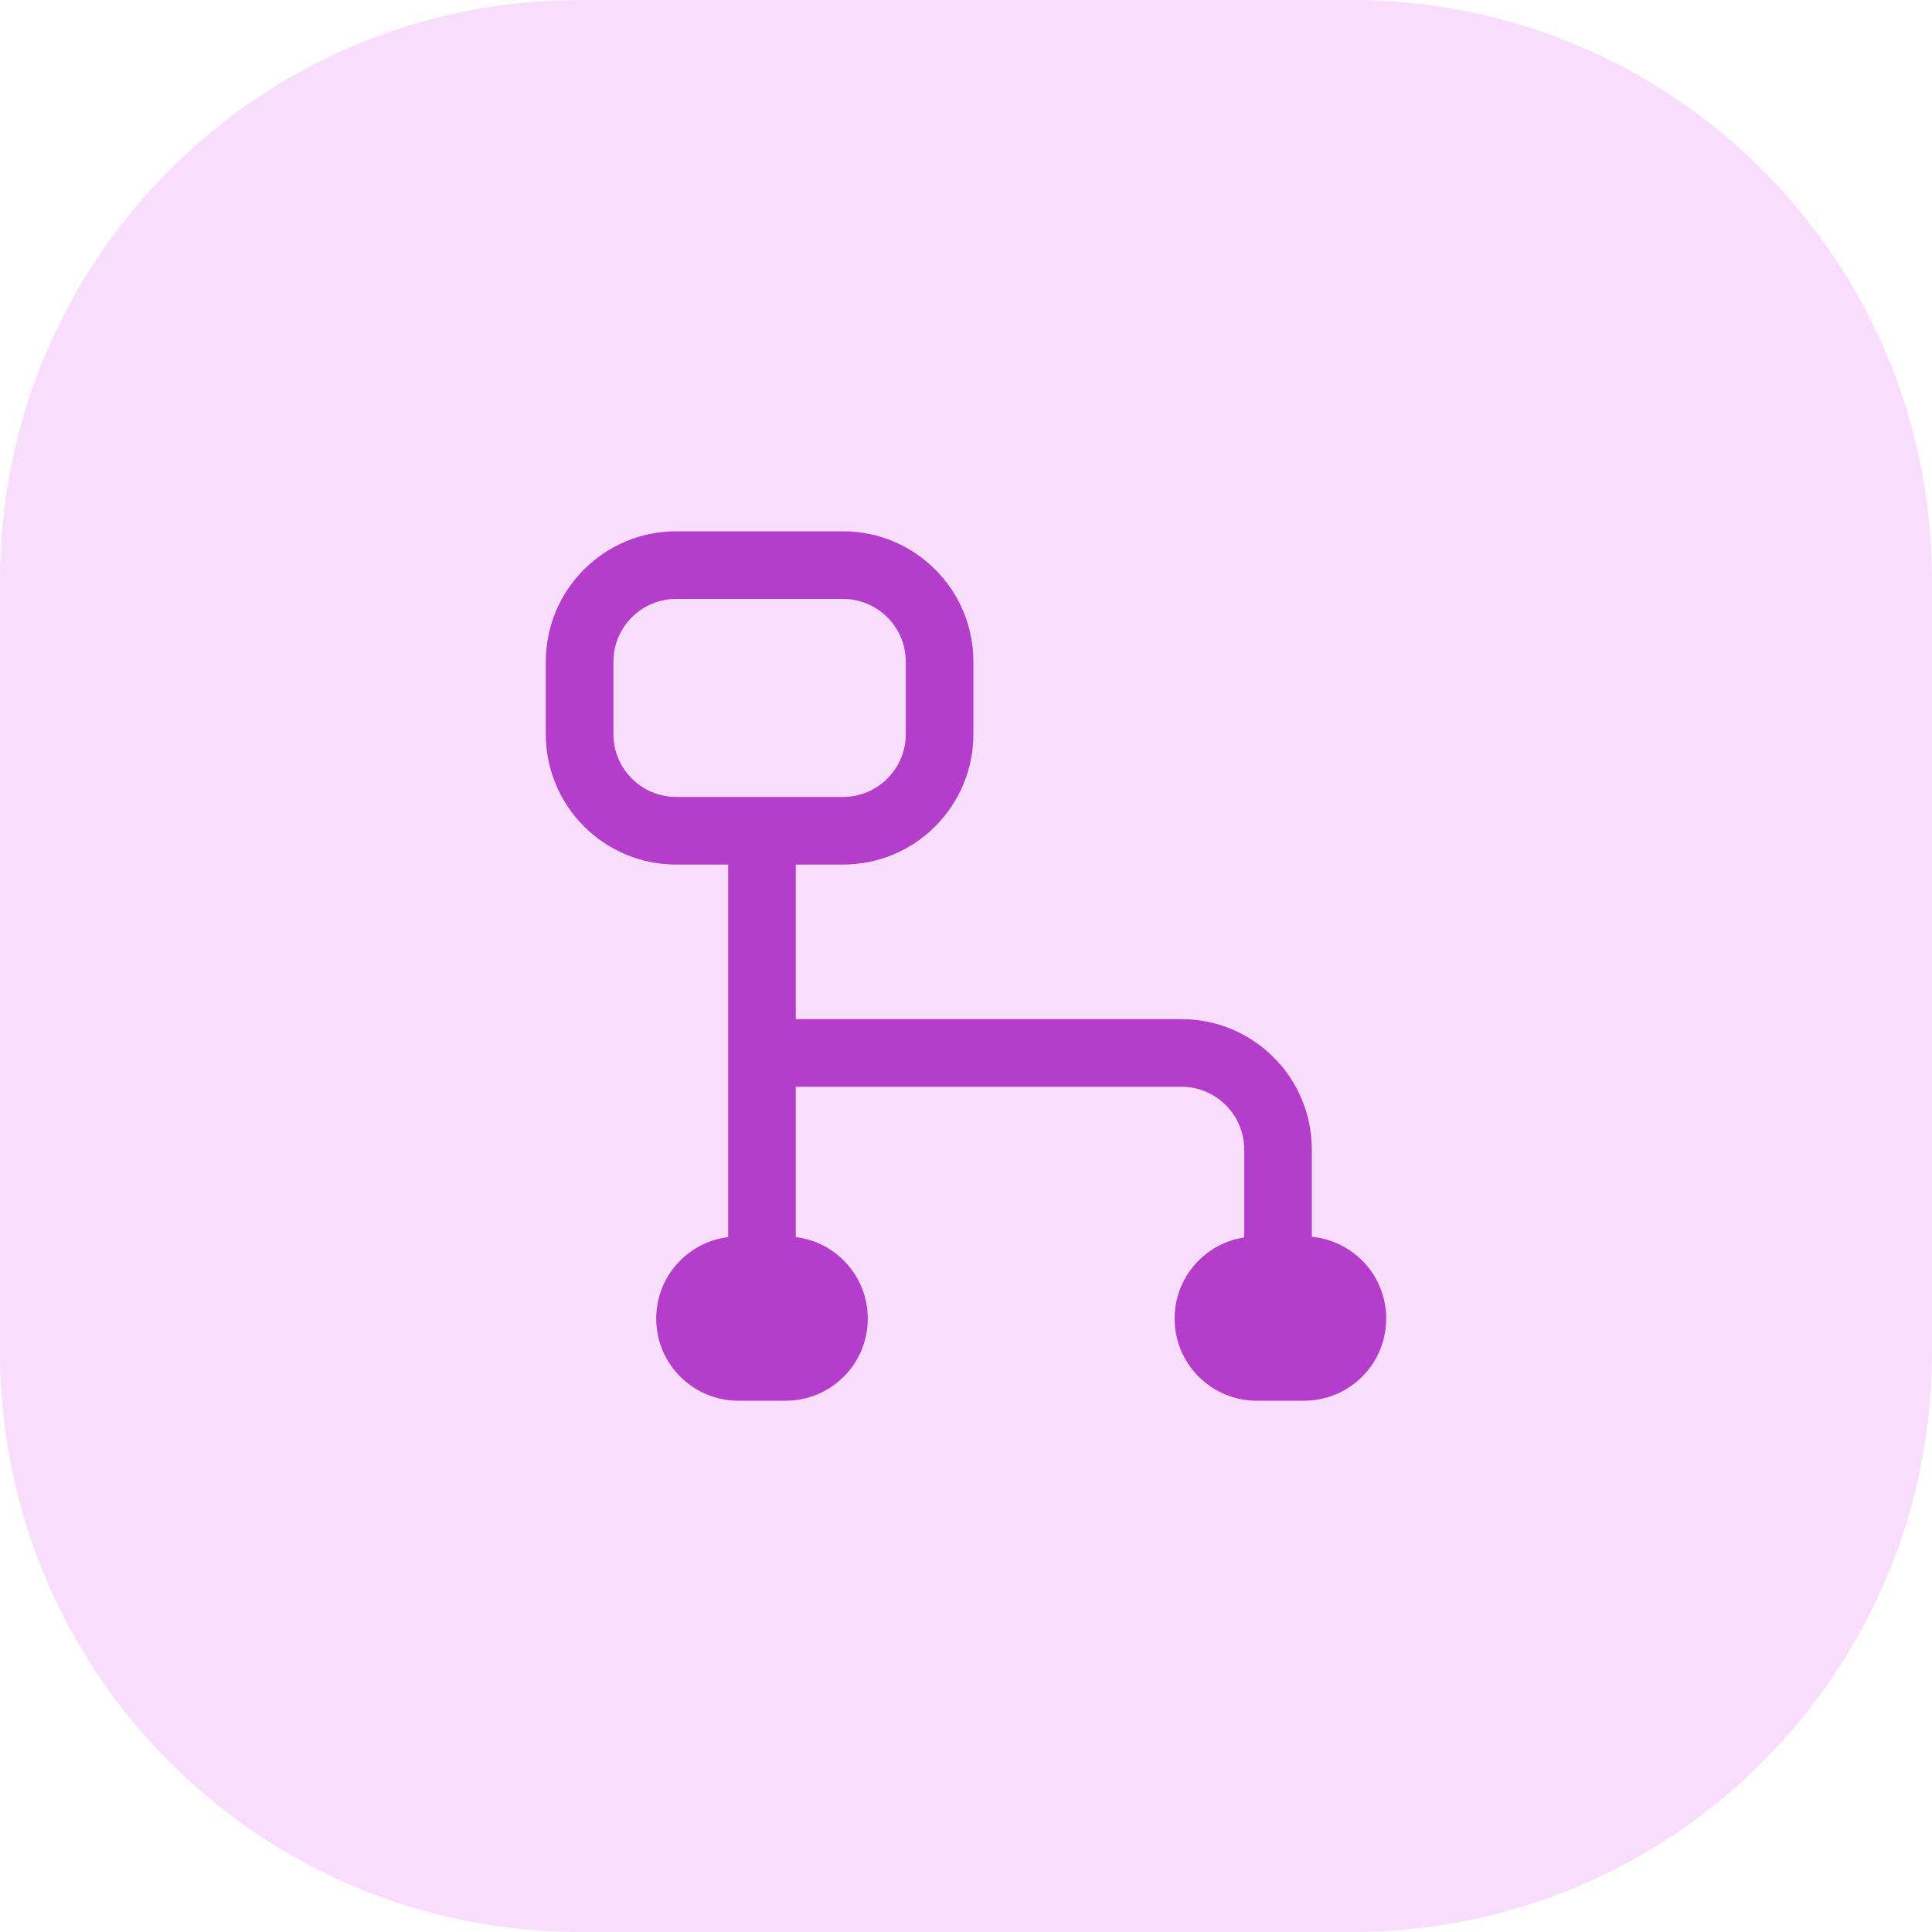 <svg width="40" height="40" viewBox="0 0 40 40" fill="none" xmlns="http://www.w3.org/2000/svg">
<path d="M0 12C0 5.373 5.373 0 12 0H28C34.627 0 40 5.373 40 12V28C40 34.627 34.627 40 28 40H12C5.373 40 0 34.627 0 28V12Z" fill="#F8DDFD"/>
<path fill-rule="evenodd" clip-rule="evenodd" d="M11.3 13.7C11.3 12.209 12.509 11 14 11H17.453C18.945 11 20.153 12.209 20.153 13.7V15.2C20.153 16.691 18.945 17.9 17.453 17.9H16.476V21.1H24.46C25.951 21.1 27.16 22.309 27.16 23.8V25.607C28.024 25.688 28.7 26.415 28.7 27.3C28.7 28.239 27.939 29 27 29H26.019C25.08 29 24.319 28.239 24.319 27.3C24.319 26.449 24.944 25.744 25.76 25.62V23.8C25.76 23.082 25.178 22.5 24.46 22.5H16.476V25.613C17.317 25.716 17.967 26.432 17.967 27.3C17.967 28.239 17.206 29 16.267 29H15.286C14.347 29 13.586 28.239 13.586 27.3C13.586 26.432 14.236 25.716 15.076 25.613V17.9H14C12.509 17.9 11.3 16.691 11.3 15.2V13.7ZM14 12.4C13.282 12.4 12.7 12.982 12.7 13.7V15.2C12.7 15.918 13.282 16.5 14 16.5H17.453C18.171 16.5 18.753 15.918 18.753 15.2V13.7C18.753 12.982 18.171 12.4 17.453 12.4H14Z" fill="#B53DCC"/>
</svg>
